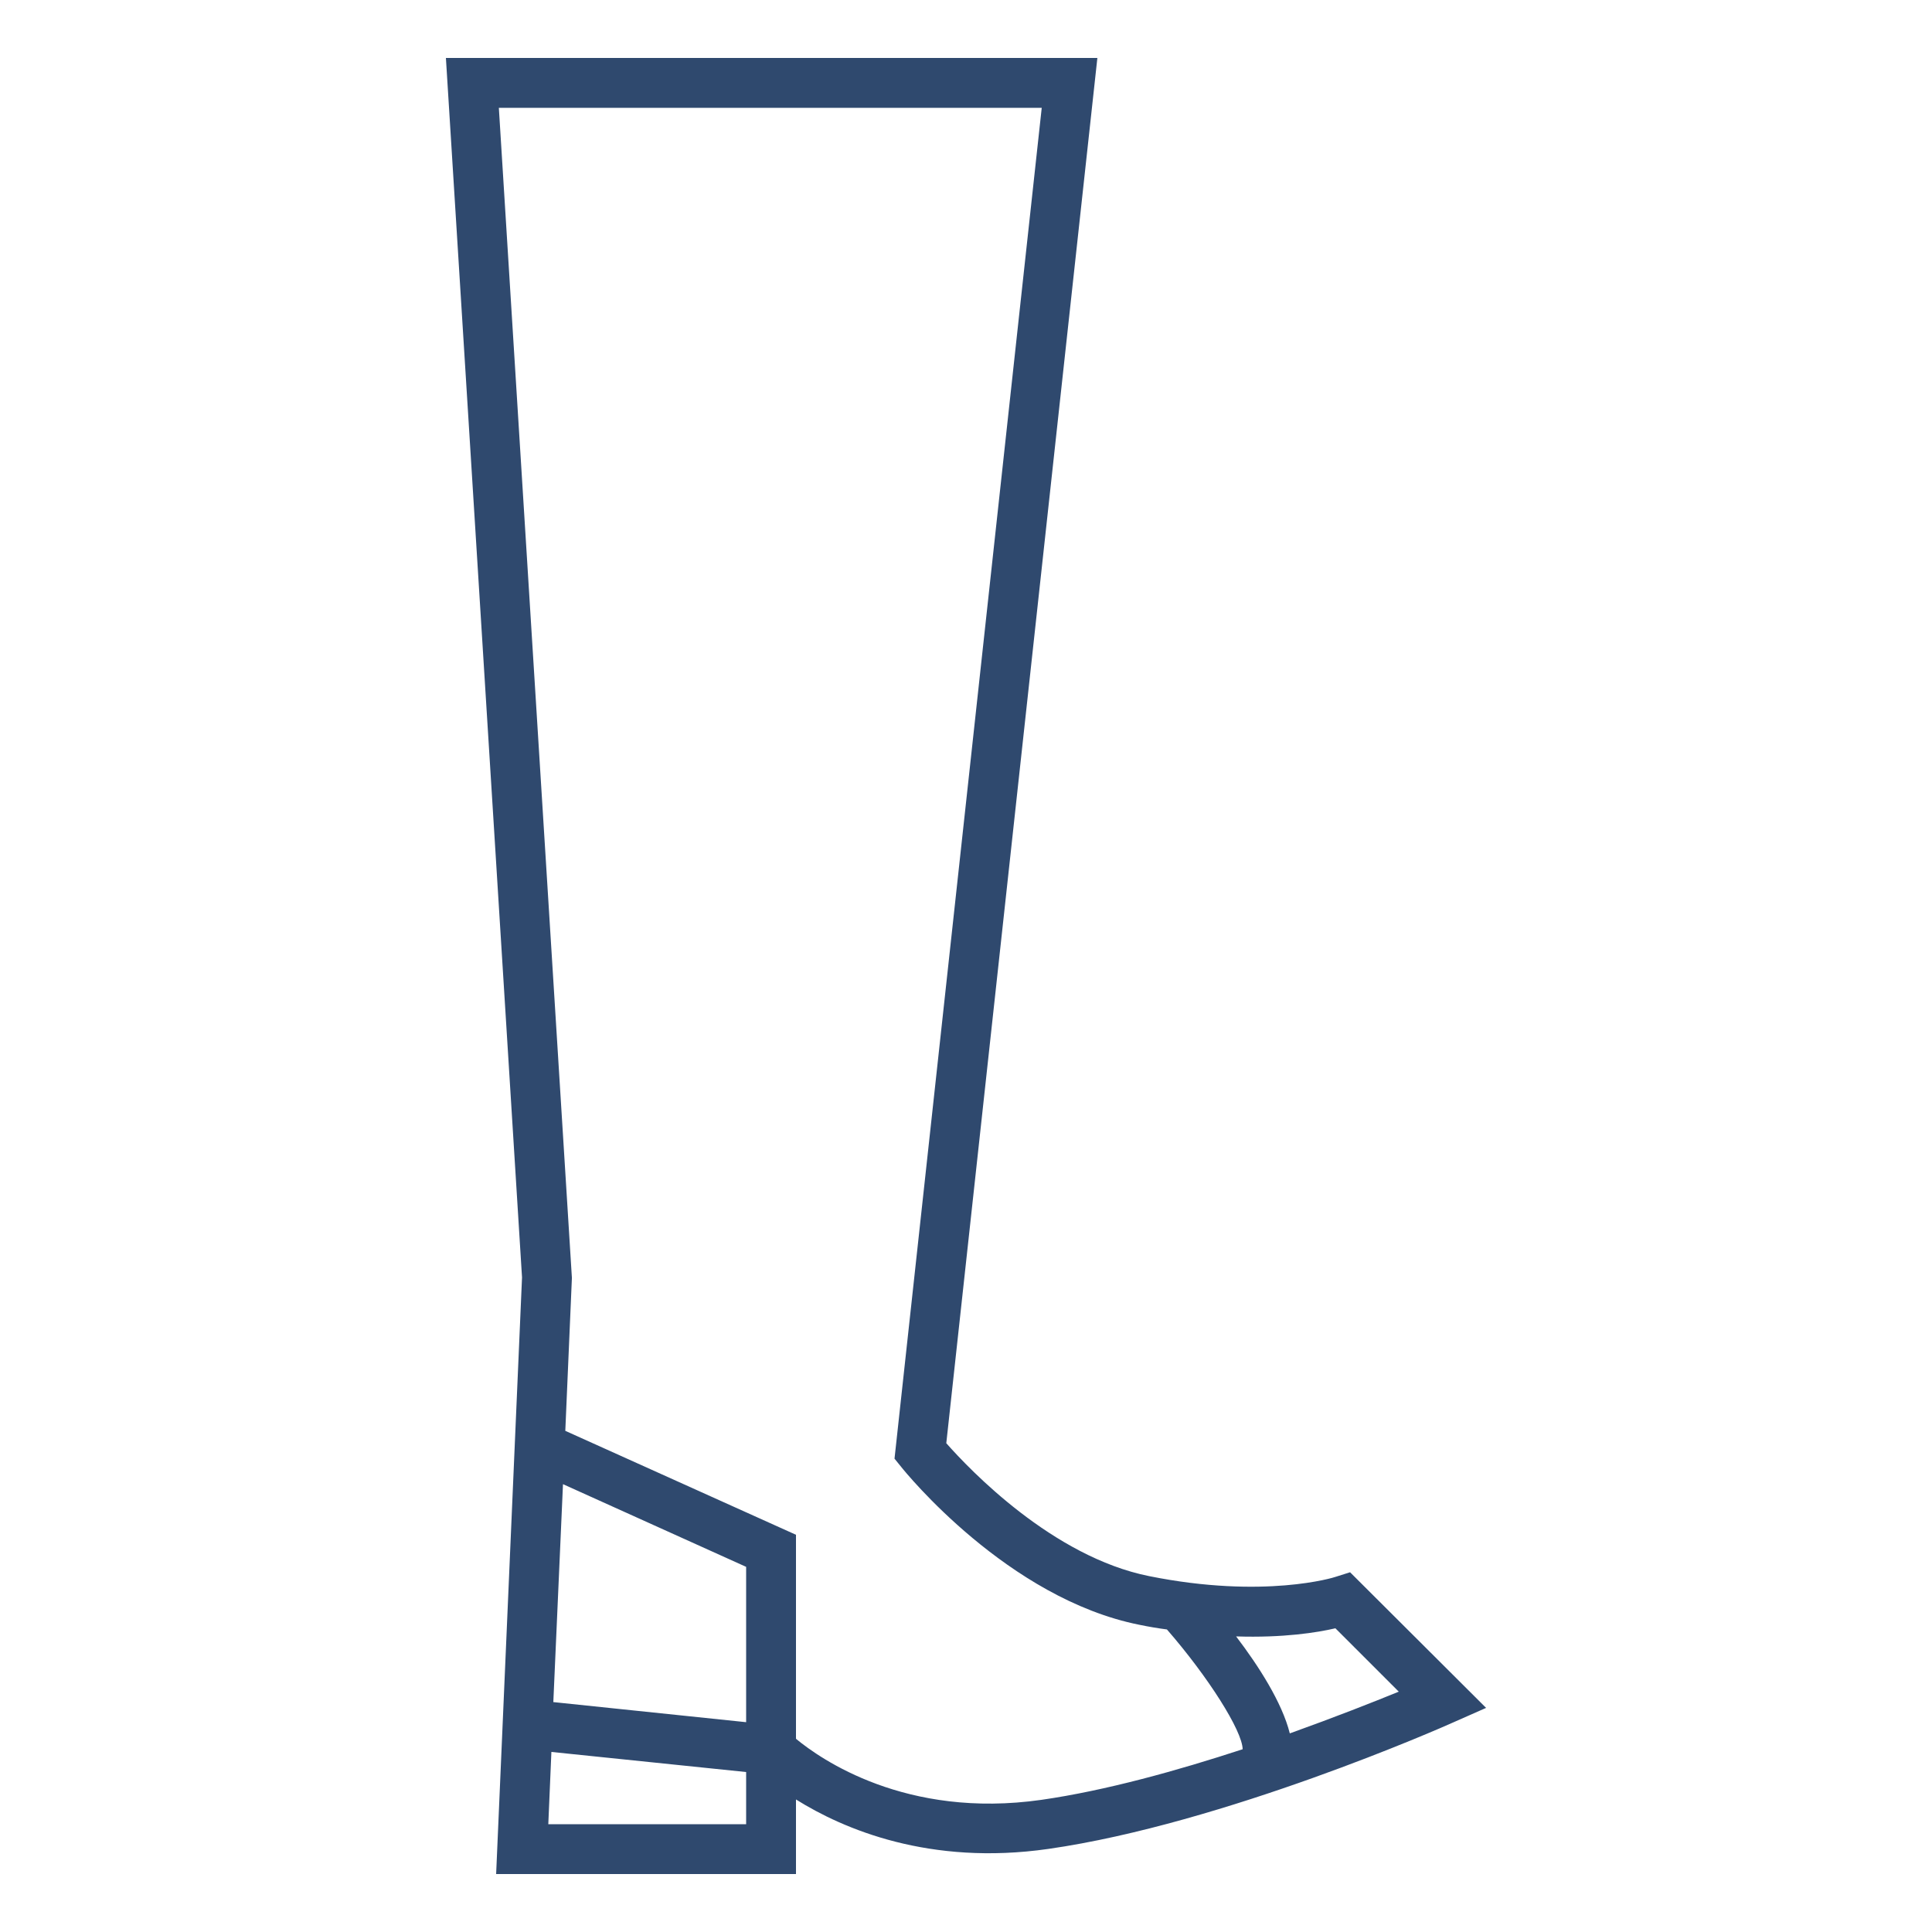 <?xml version="1.0" encoding="utf-8"?>
<!-- Generator: Adobe Illustrator 23.0.3, SVG Export Plug-In . SVG Version: 6.00 Build 0)  -->
<svg version="1.1" id="Calque_1" xmlns="http://www.w3.org/2000/svg" xmlns:xlink="http://www.w3.org/1999/xlink" x="0px" y="0px"
	 viewBox="0 0 500 500" style="enable-background:new 0 0 500 500;" xml:space="preserve">
<style type="text/css">
	.st0{fill:#2F496E;}
</style>
<path class="st0" d="M349.4,406.9l-3.8,1.2c-0.2,0.1-18.4,5.8-48.2-0.2c-25-5-46.5-27.6-52.5-34.4L284,15H115.4l19.7,315.6
	L128.4,485H206v-19.3c12.3,7.7,34.6,17.2,65.3,12.8c45.4-6.5,102.3-31.6,104.7-32.7l8.6-3.8L349.4,406.9z M193.1,437.3v8.4
	l-49.9-5.2l2.5-56.4l47.4,21.4V437.3z M193.1,472.1h-51.2l0.8-18.7l50.4,5.2v0.6V472.1z M269.5,465.8c-35.1,5-57.2-10.6-63.5-15.8
	v-52.8l-59.7-26.9l1.7-39.4l0-0.3L129.1,27.9h140.5l-38.1,349.6l1.7,2.1c1.1,1.4,27.6,34.1,61.7,40.9c2.4,0.5,4.8,0.9,7.1,1.2
	c10.7,12.3,19.5,26.2,19.6,31C304.8,458.2,286.2,463.4,269.5,465.8z M333.8,448.6c-2-8-8.1-17.5-13.9-25.1c12.2,0.4,21-1,25.7-2.1
	l16.4,16.4C355.4,440.5,345.5,444.4,333.8,448.6z"/>
</svg>
